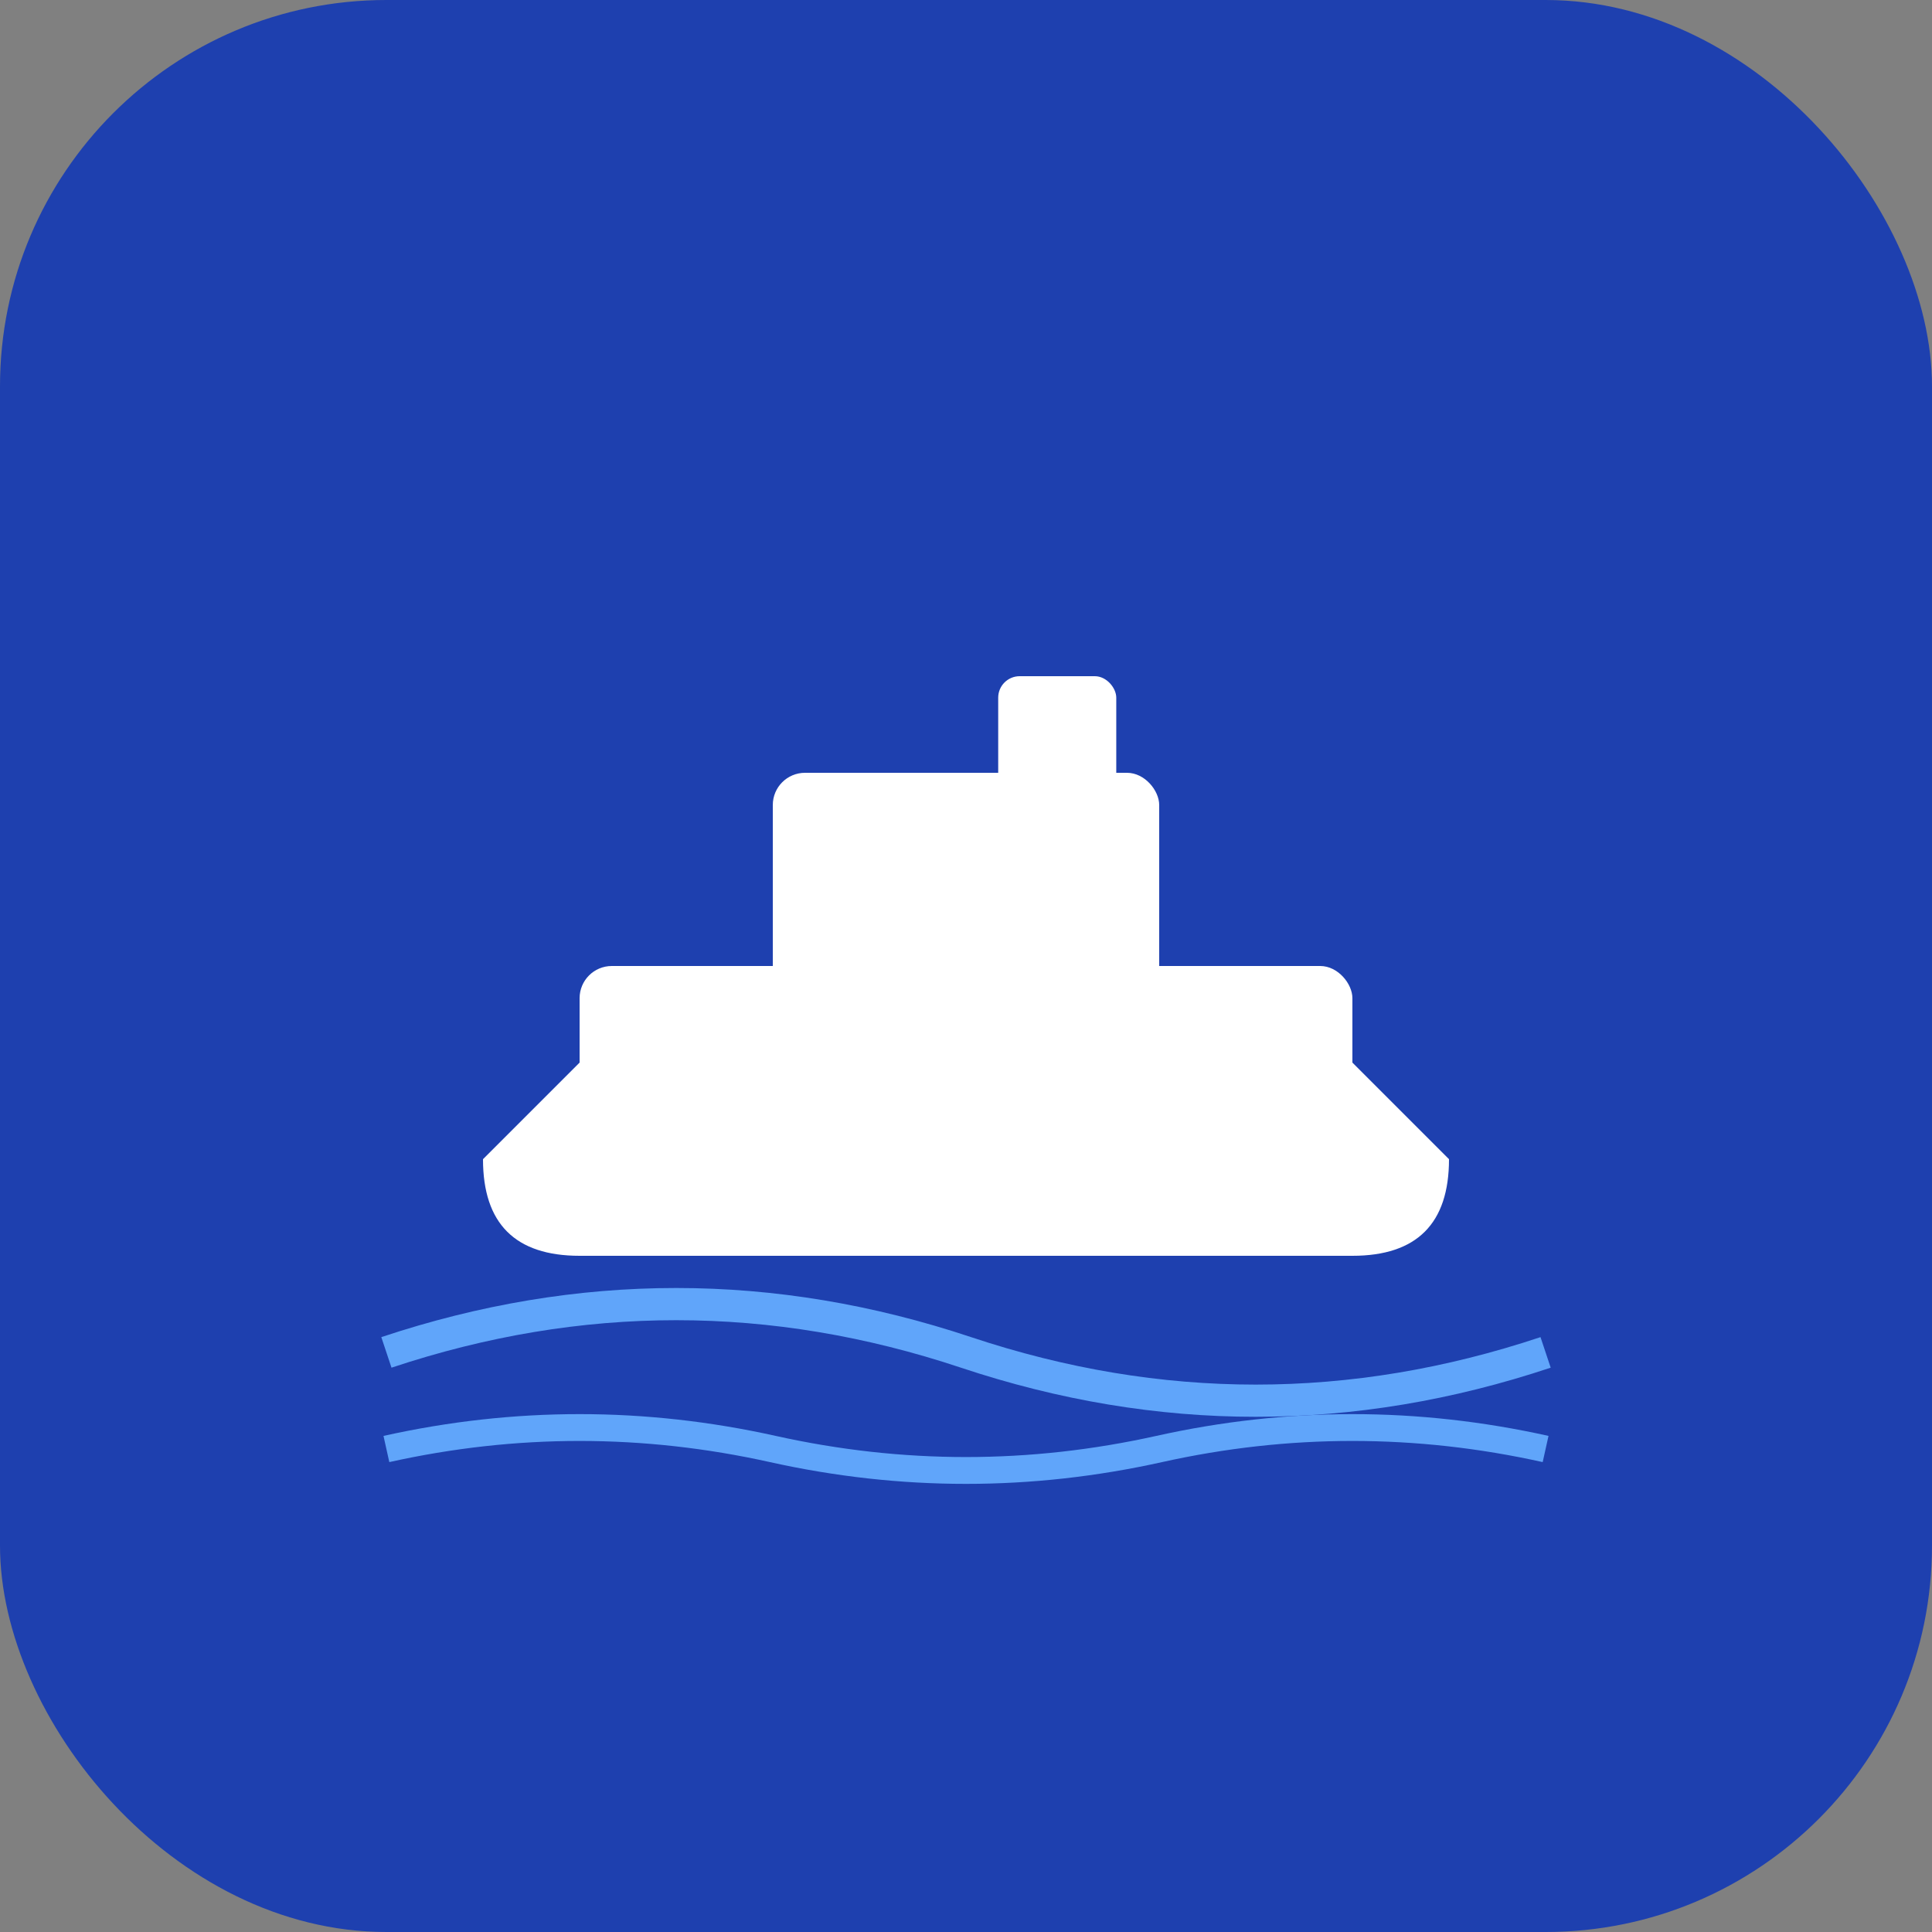 <svg xmlns="http://www.w3.org/2000/svg" viewBox="0 0 180 180" width="180" height="180">
  <rect x="0" y="0" width="180" height="180" fill="#808080" stroke="none"/>
  <rect width="180" height="180" rx="36" fill="#1e40af"/>
  <g transform="translate(36, 45)">
    <!-- Ship hull -->
    <path d="M9 63 Q9 72 18 72 L90 72 Q99 72 99 63 L90 54 L18 54 Z" fill="#ffffff"/>
    <!-- Ship deck -->
    <rect x="18" y="45" width="72" height="14" rx="3" fill="#ffffff"/>
    <!-- Ship cabin -->
    <rect x="36" y="27" width="36" height="22" rx="3" fill="#ffffff"/>
    <!-- Ship chimney -->
    <rect x="57" y="18" width="11" height="14" rx="2" fill="#ffffff"/>
    <!-- Waves -->
    <path d="M0 81 Q27 72 54 81 Q81 90 108 81" stroke="#60a5fa" stroke-width="3" fill="none"/>
    <path d="M0 90 Q18 86 36 90 Q54 94 72 90 Q90 86 108 90" stroke="#60a5fa" stroke-width="2.5" fill="none"/>
  </g>
</svg>